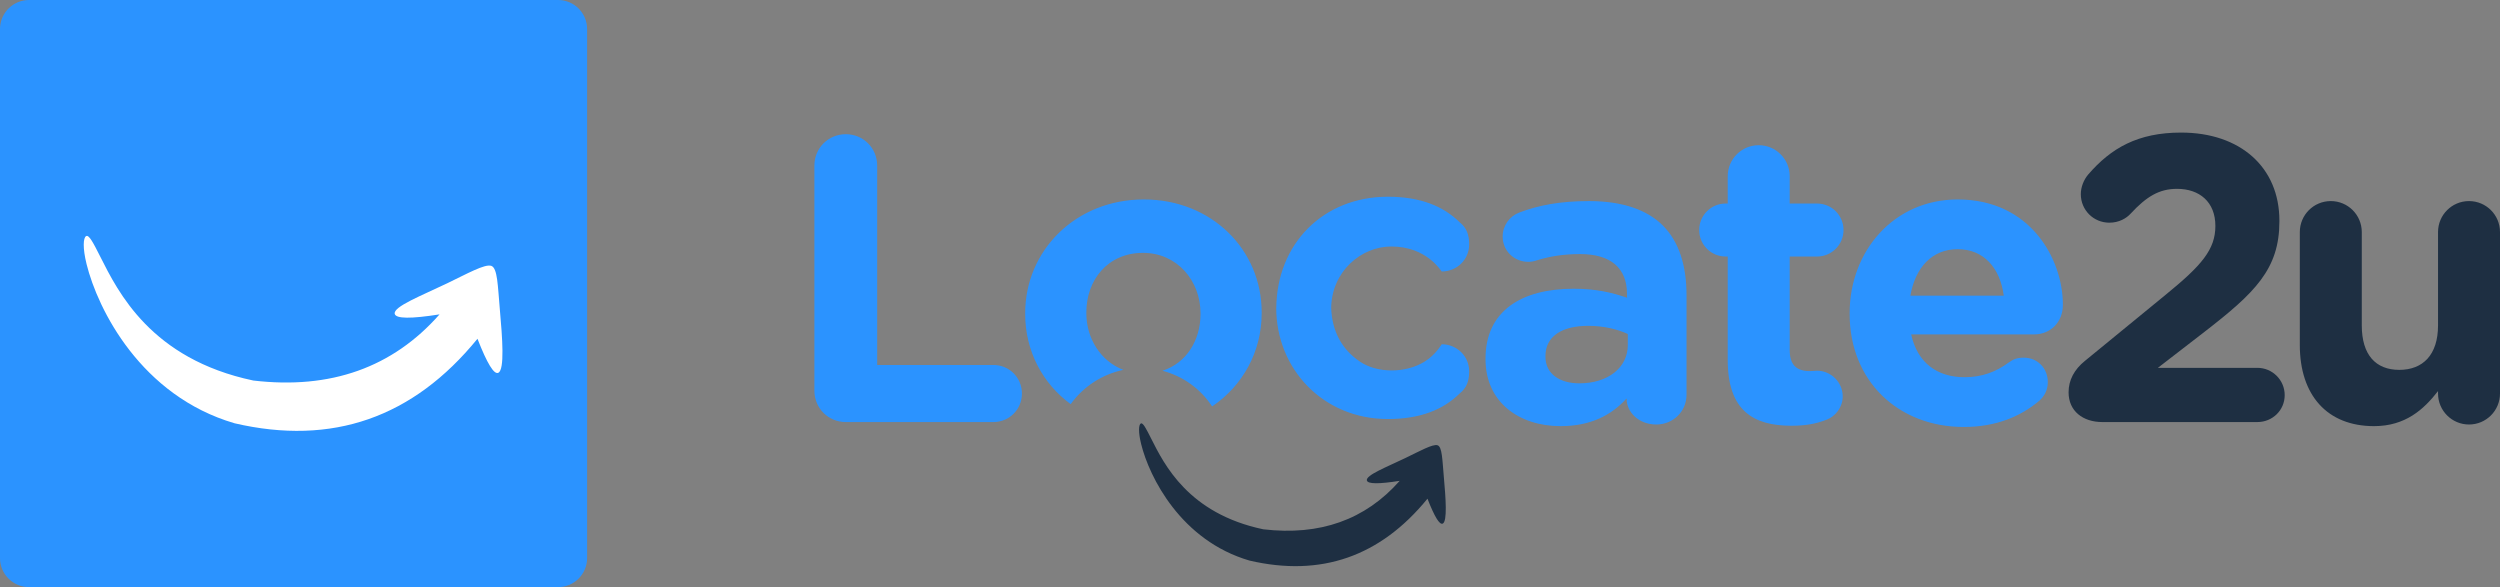 <svg xmlns="http://www.w3.org/2000/svg" width="132" height="31" viewBox="0 0 132 31" fill="none"><rect x="0" y="0" width="132" height="31" fill="#808080" stroke="none"/><path fill-rule="evenodd" clip-rule="evenodd" d="M60.234 22.36C60.348 22.296 60.523 22.645 60.778 23.15C61.467 24.514 62.734 27.11 66.701 27.947C69.689 28.298 72.09 27.445 73.904 25.388C72.799 25.563 72.221 25.558 72.171 25.371C72.096 25.092 73.218 24.659 74.201 24.185C74.969 23.815 75.656 23.43 75.903 23.51C76.149 23.59 76.154 24.285 76.235 25.189C76.336 26.316 76.425 27.521 76.178 27.646C76.014 27.729 75.745 27.291 75.371 26.331C72.879 29.388 69.748 30.477 65.975 29.599C62.352 28.541 60.683 25.192 60.252 23.444C60.096 22.815 60.12 22.424 60.234 22.36Z" fill="#1E2F42"></path><path fill-rule="evenodd" clip-rule="evenodd" d="M67.388 16.249C67.42 12.876 69.862 10.387 73.28 10.387C74.98 10.387 76.197 10.874 77.073 11.739C77.424 12.02 77.572 12.363 77.572 12.909C77.572 13.706 76.921 14.335 76.124 14.335C76.1 14.335 75.354 13.015 73.46 13.015C71.866 13.015 70.316 14.335 70.287 16.249C70.328 17.51 70.864 18.461 71.814 19.1C72.716 19.706 74.201 19.719 75.209 19.1C75.823 18.723 76.11 18.177 76.124 18.177C76.921 18.177 77.572 18.806 77.572 19.603C77.572 20.149 77.424 20.492 77.073 20.773C76.197 21.638 74.98 22.125 73.28 22.125C69.84 22.125 67.384 19.459 67.384 16.249C67.385 16.249 67.387 16.249 67.388 16.249ZM43 20.628V8.744C43 7.818 43.732 7.086 44.658 7.086C45.583 7.086 46.315 7.818 46.315 8.744V19.271H52.451C53.291 19.271 53.958 19.939 53.958 20.778C53.958 21.618 53.291 22.285 52.451 22.285H44.658C43.732 22.285 43 21.553 43 20.628ZM82.397 22.5C80.223 22.5 78.436 21.252 78.436 18.97V18.927C78.436 16.408 80.352 15.245 83.086 15.245C84.249 15.245 85.088 15.439 85.906 15.719V15.525C85.906 14.169 85.067 13.415 83.43 13.415C82.526 13.415 81.794 13.545 81.17 13.739C80.976 13.803 80.847 13.825 80.696 13.825C79.943 13.825 79.34 13.243 79.34 12.49C79.34 11.909 79.706 11.413 80.223 11.22C81.256 10.832 82.376 10.617 83.904 10.617C85.691 10.617 86.983 11.091 87.801 11.909C88.662 12.77 89.049 14.04 89.049 15.59V20.843C89.049 21.726 88.339 22.414 87.456 22.414C86.509 22.414 85.885 21.747 85.885 21.058V21.037C85.088 21.919 83.99 22.5 82.397 22.5ZM83.387 20.24C84.916 20.24 85.949 19.4 85.949 18.216V17.635C85.389 17.377 84.657 17.204 83.861 17.204C82.462 17.204 81.6 17.764 81.6 18.798V18.841C81.6 19.723 82.332 20.24 83.387 20.24ZM94.582 22.479C92.58 22.479 91.224 21.683 91.224 19.013V13.545H91.116C90.341 13.545 89.717 12.92 89.717 12.145C89.717 11.37 90.341 10.746 91.116 10.746H91.224V9.304C91.224 8.399 91.956 7.667 92.86 7.667C93.764 7.667 94.496 8.399 94.496 9.304V10.746H95.938C96.713 10.746 97.338 11.37 97.338 12.145C97.338 12.92 96.713 13.545 95.938 13.545H94.496V18.475C94.496 19.228 94.819 19.594 95.551 19.594C95.659 19.594 95.874 19.573 95.938 19.573C96.67 19.573 97.295 20.175 97.295 20.929C97.295 21.51 96.907 21.984 96.455 22.156C95.852 22.393 95.293 22.479 94.582 22.479ZM100.868 15.611H105.798C105.605 14.148 104.744 13.157 103.366 13.157C102.009 13.157 101.127 14.126 100.868 15.611ZM107.693 21.144C106.681 22.005 105.368 22.544 103.689 22.544C100.223 22.544 97.661 20.111 97.661 16.58V16.537C97.661 13.243 100.007 10.531 103.366 10.531C107.219 10.531 108.92 13.695 108.92 16.085C108.92 17.032 108.253 17.657 107.392 17.657H100.911C101.234 19.142 102.268 19.917 103.732 19.917C104.636 19.917 105.389 19.637 106.057 19.142C106.294 18.97 106.509 18.884 106.853 18.884C107.585 18.884 108.124 19.444 108.124 20.175C108.124 20.606 107.93 20.929 107.693 21.144ZM56.532 21.338C55.048 20.253 54.13 18.532 54.13 16.58V16.537C54.13 13.222 56.8 10.531 60.395 10.531C63.969 10.531 66.617 13.179 66.617 16.494V16.537C66.617 18.573 65.61 20.374 64 21.46C63.389 20.526 62.45 19.855 61.376 19.576C62.652 19.168 63.387 17.959 63.387 16.58V16.537C63.387 14.836 62.16 13.351 60.352 13.351C58.479 13.351 57.359 14.793 57.359 16.494V16.537C57.359 17.872 58.115 19.073 59.314 19.529C58.194 19.763 57.2 20.41 56.532 21.338Z" fill="#2B93FF"></path><path fill-rule="evenodd" clip-rule="evenodd" d="M109.221 20.714C109.221 20.068 109.523 19.508 110.083 19.056L114.367 15.547C116.24 14.018 116.972 13.179 116.972 11.93C116.972 10.66 116.132 9.971 114.948 9.971C114.001 9.971 113.333 10.38 112.494 11.284C112.278 11.521 111.891 11.758 111.374 11.758C110.535 11.758 109.867 11.09 109.867 10.251C109.867 9.885 110.018 9.497 110.255 9.217C111.46 7.818 112.881 7 115.163 7C118.285 7 120.352 8.83 120.352 11.65V11.693C120.352 14.212 119.06 15.461 116.39 17.527L113.936 19.422H119.189C119.986 19.422 120.632 20.068 120.632 20.864C120.632 21.661 119.986 22.285 119.189 22.285H111.008C109.975 22.285 109.221 21.704 109.221 20.714ZM132 12.253V20.778C132 21.682 131.268 22.414 130.364 22.414C129.46 22.414 128.728 21.682 128.728 20.778V20.649C127.974 21.618 127.005 22.5 125.348 22.5C122.872 22.5 121.43 20.864 121.43 18.216V12.253C121.43 11.349 122.161 10.617 123.066 10.617C123.97 10.617 124.702 11.349 124.702 12.253V17.183C124.702 18.733 125.434 19.529 126.682 19.529C127.931 19.529 128.728 18.733 128.728 17.183V12.253C128.728 11.349 129.46 10.617 130.364 10.617C131.268 10.617 132 11.349 132 12.253Z" fill="#1E2F42"></path><path d="M29.465 0H1.535C0.687 0 0 0.687 0 1.535V29.465C0 30.312 0.687 31 1.535 31H29.465C30.312 31 31 30.312 31 29.465V1.535C31 0.687 30.312 0 29.465 0Z" fill="#2B93FF"></path><path d="M4.548 12.466C4.703 12.379 4.942 12.855 5.29 13.543C6.231 15.406 7.96 18.949 13.375 20.092C17.455 20.572 20.732 19.407 23.208 16.599C21.699 16.838 20.911 16.831 20.843 16.576C20.74 16.195 22.272 15.604 23.614 14.957C24.663 14.452 25.601 13.926 25.937 14.036C26.273 14.145 26.281 15.093 26.391 16.328C26.528 17.866 26.65 19.511 26.313 19.682C26.088 19.795 25.721 19.197 25.211 17.887C21.81 22.06 17.535 23.547 12.385 22.349C7.439 20.903 5.16 16.331 4.571 13.945C4.359 13.086 4.392 12.553 4.548 12.466Z" fill="white"></path></svg>
